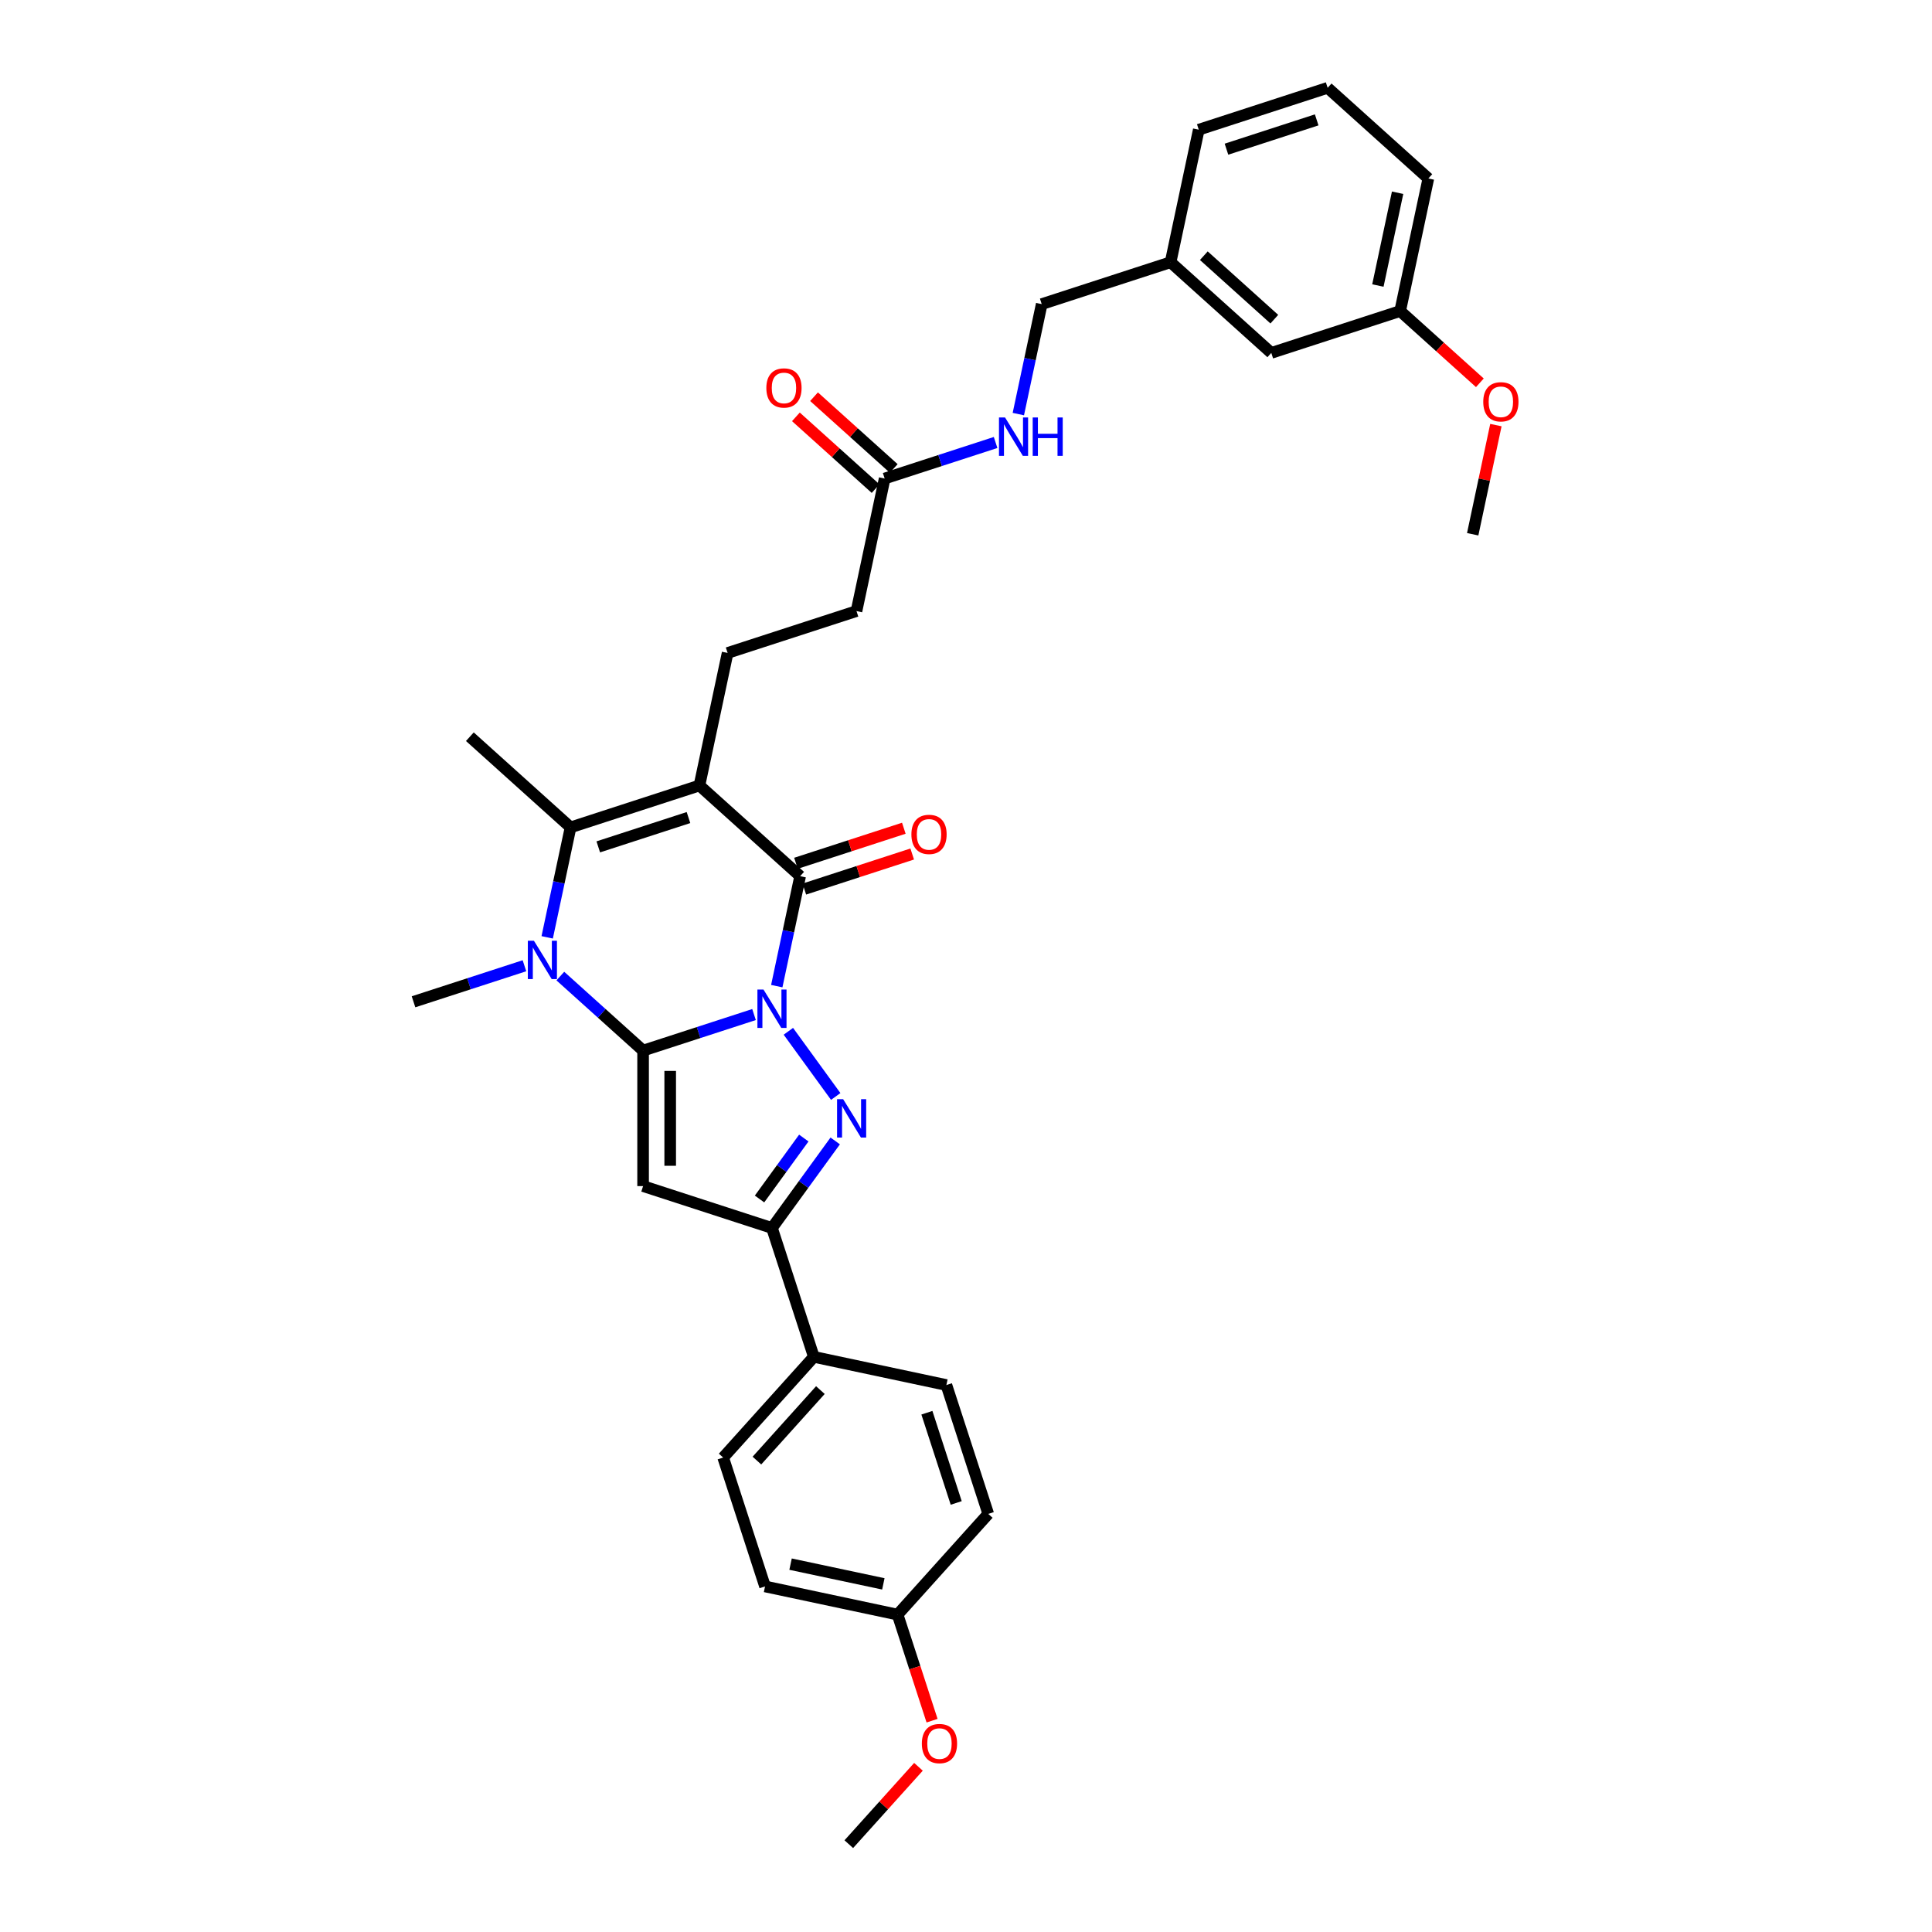 <?xml version='1.0' encoding='iso-8859-1'?>
<svg version='1.1' baseProfile='full'
              xmlns='http://www.w3.org/2000/svg'
                      xmlns:rdkit='http://www.rdkit.org/xml'
                      xmlns:xlink='http://www.w3.org/1999/xlink'
                  xml:space='preserve'
width='1000px' height='1000px' viewBox='0 0 1000 1000'>
<!-- END OF HEADER -->
<rect style='opacity:1.0;fill:#FFFFFF;stroke:none' width='1000' height='1000' x='0' y='0'> </rect>
<path class='bond-0' d='M 390.284,525.13 L 361.574,534.458' style='fill:none;fill-rule:evenodd;stroke:#0000FF;stroke-width:6px;stroke-linecap:butt;stroke-linejoin:miter;stroke-opacity:1' />
<path class='bond-0' d='M 361.574,534.458 L 332.864,543.786' style='fill:none;fill-rule:evenodd;stroke:#000000;stroke-width:6px;stroke-linecap:butt;stroke-linejoin:miter;stroke-opacity:1' />
<path class='bond-2' d='M 402.054,510.427 L 408.103,481.967' style='fill:none;fill-rule:evenodd;stroke:#0000FF;stroke-width:6px;stroke-linecap:butt;stroke-linejoin:miter;stroke-opacity:1' />
<path class='bond-2' d='M 408.103,481.967 L 414.153,453.506' style='fill:none;fill-rule:evenodd;stroke:#000000;stroke-width:6px;stroke-linecap:butt;stroke-linejoin:miter;stroke-opacity:1' />
<path class='bond-3' d='M 408.06,533.797 L 432.569,567.532' style='fill:none;fill-rule:evenodd;stroke:#0000FF;stroke-width:6px;stroke-linecap:butt;stroke-linejoin:miter;stroke-opacity:1' />
<path class='bond-4' d='M 332.864,543.786 L 311.446,524.501' style='fill:none;fill-rule:evenodd;stroke:#000000;stroke-width:6px;stroke-linecap:butt;stroke-linejoin:miter;stroke-opacity:1' />
<path class='bond-4' d='M 311.446,524.501 L 290.027,505.216' style='fill:none;fill-rule:evenodd;stroke:#0000FF;stroke-width:6px;stroke-linecap:butt;stroke-linejoin:miter;stroke-opacity:1' />
<path class='bond-5' d='M 332.864,543.786 L 332.864,613.925' style='fill:none;fill-rule:evenodd;stroke:#000000;stroke-width:6px;stroke-linecap:butt;stroke-linejoin:miter;stroke-opacity:1' />
<path class='bond-5' d='M 346.892,554.307 L 346.892,603.404' style='fill:none;fill-rule:evenodd;stroke:#000000;stroke-width:6px;stroke-linecap:butt;stroke-linejoin:miter;stroke-opacity:1' />
<path class='bond-1' d='M 362.029,406.574 L 414.153,453.506' style='fill:none;fill-rule:evenodd;stroke:#000000;stroke-width:6px;stroke-linecap:butt;stroke-linejoin:miter;stroke-opacity:1' />
<path class='bond-6' d='M 362.029,406.574 L 295.324,428.248' style='fill:none;fill-rule:evenodd;stroke:#000000;stroke-width:6px;stroke-linecap:butt;stroke-linejoin:miter;stroke-opacity:1' />
<path class='bond-6' d='M 356.358,423.167 L 309.664,438.339' style='fill:none;fill-rule:evenodd;stroke:#000000;stroke-width:6px;stroke-linecap:butt;stroke-linejoin:miter;stroke-opacity:1' />
<path class='bond-8' d='M 362.029,406.574 L 376.612,337.969' style='fill:none;fill-rule:evenodd;stroke:#000000;stroke-width:6px;stroke-linecap:butt;stroke-linejoin:miter;stroke-opacity:1' />
<path class='bond-11' d='M 416.32,460.177 L 444.237,451.106' style='fill:none;fill-rule:evenodd;stroke:#000000;stroke-width:6px;stroke-linecap:butt;stroke-linejoin:miter;stroke-opacity:1' />
<path class='bond-11' d='M 444.237,451.106 L 472.154,442.035' style='fill:none;fill-rule:evenodd;stroke:#FF0000;stroke-width:6px;stroke-linecap:butt;stroke-linejoin:miter;stroke-opacity:1' />
<path class='bond-11' d='M 411.985,446.836 L 439.902,437.765' style='fill:none;fill-rule:evenodd;stroke:#000000;stroke-width:6px;stroke-linecap:butt;stroke-linejoin:miter;stroke-opacity:1' />
<path class='bond-11' d='M 439.902,437.765 L 467.819,428.694' style='fill:none;fill-rule:evenodd;stroke:#FF0000;stroke-width:6px;stroke-linecap:butt;stroke-linejoin:miter;stroke-opacity:1' />
<path class='bond-7' d='M 432.307,590.541 L 415.938,613.07' style='fill:none;fill-rule:evenodd;stroke:#0000FF;stroke-width:6px;stroke-linecap:butt;stroke-linejoin:miter;stroke-opacity:1' />
<path class='bond-7' d='M 415.938,613.07 L 399.57,635.599' style='fill:none;fill-rule:evenodd;stroke:#000000;stroke-width:6px;stroke-linecap:butt;stroke-linejoin:miter;stroke-opacity:1' />
<path class='bond-7' d='M 416.047,589.054 L 404.59,604.825' style='fill:none;fill-rule:evenodd;stroke:#0000FF;stroke-width:6px;stroke-linecap:butt;stroke-linejoin:miter;stroke-opacity:1' />
<path class='bond-7' d='M 404.59,604.825 L 393.132,620.595' style='fill:none;fill-rule:evenodd;stroke:#000000;stroke-width:6px;stroke-linecap:butt;stroke-linejoin:miter;stroke-opacity:1' />
<path class='bond-17' d='M 271.455,499.872 L 242.745,509.2' style='fill:none;fill-rule:evenodd;stroke:#0000FF;stroke-width:6px;stroke-linecap:butt;stroke-linejoin:miter;stroke-opacity:1' />
<path class='bond-17' d='M 242.745,509.2 L 214.035,518.528' style='fill:none;fill-rule:evenodd;stroke:#000000;stroke-width:6px;stroke-linecap:butt;stroke-linejoin:miter;stroke-opacity:1' />
<path class='bond-34' d='M 283.225,485.169 L 289.274,456.709' style='fill:none;fill-rule:evenodd;stroke:#0000FF;stroke-width:6px;stroke-linecap:butt;stroke-linejoin:miter;stroke-opacity:1' />
<path class='bond-34' d='M 289.274,456.709 L 295.324,428.248' style='fill:none;fill-rule:evenodd;stroke:#000000;stroke-width:6px;stroke-linecap:butt;stroke-linejoin:miter;stroke-opacity:1' />
<path class='bond-33' d='M 332.864,613.925 L 399.57,635.599' style='fill:none;fill-rule:evenodd;stroke:#000000;stroke-width:6px;stroke-linecap:butt;stroke-linejoin:miter;stroke-opacity:1' />
<path class='bond-18' d='M 295.324,428.248 L 243.2,381.317' style='fill:none;fill-rule:evenodd;stroke:#000000;stroke-width:6px;stroke-linecap:butt;stroke-linejoin:miter;stroke-opacity:1' />
<path class='bond-9' d='M 399.57,635.599 L 421.244,702.305' style='fill:none;fill-rule:evenodd;stroke:#000000;stroke-width:6px;stroke-linecap:butt;stroke-linejoin:miter;stroke-opacity:1' />
<path class='bond-14' d='M 376.612,337.969 L 443.318,316.294' style='fill:none;fill-rule:evenodd;stroke:#000000;stroke-width:6px;stroke-linecap:butt;stroke-linejoin:miter;stroke-opacity:1' />
<path class='bond-15' d='M 421.244,702.305 L 374.312,754.428' style='fill:none;fill-rule:evenodd;stroke:#000000;stroke-width:6px;stroke-linecap:butt;stroke-linejoin:miter;stroke-opacity:1' />
<path class='bond-15' d='M 424.629,719.51 L 391.776,755.996' style='fill:none;fill-rule:evenodd;stroke:#000000;stroke-width:6px;stroke-linecap:butt;stroke-linejoin:miter;stroke-opacity:1' />
<path class='bond-16' d='M 421.244,702.305 L 489.85,716.887' style='fill:none;fill-rule:evenodd;stroke:#000000;stroke-width:6px;stroke-linecap:butt;stroke-linejoin:miter;stroke-opacity:1' />
<path class='bond-10' d='M 457.9,247.689 L 443.318,316.294' style='fill:none;fill-rule:evenodd;stroke:#000000;stroke-width:6px;stroke-linecap:butt;stroke-linejoin:miter;stroke-opacity:1' />
<path class='bond-12' d='M 457.9,247.689 L 486.61,238.36' style='fill:none;fill-rule:evenodd;stroke:#000000;stroke-width:6px;stroke-linecap:butt;stroke-linejoin:miter;stroke-opacity:1' />
<path class='bond-12' d='M 486.61,238.36 L 515.32,229.032' style='fill:none;fill-rule:evenodd;stroke:#0000FF;stroke-width:6px;stroke-linecap:butt;stroke-linejoin:miter;stroke-opacity:1' />
<path class='bond-13' d='M 462.594,242.476 L 441.968,223.905' style='fill:none;fill-rule:evenodd;stroke:#000000;stroke-width:6px;stroke-linecap:butt;stroke-linejoin:miter;stroke-opacity:1' />
<path class='bond-13' d='M 441.968,223.905 L 421.342,205.333' style='fill:none;fill-rule:evenodd;stroke:#FF0000;stroke-width:6px;stroke-linecap:butt;stroke-linejoin:miter;stroke-opacity:1' />
<path class='bond-13' d='M 453.207,252.901 L 432.581,234.329' style='fill:none;fill-rule:evenodd;stroke:#000000;stroke-width:6px;stroke-linecap:butt;stroke-linejoin:miter;stroke-opacity:1' />
<path class='bond-13' d='M 432.581,234.329 L 411.956,215.758' style='fill:none;fill-rule:evenodd;stroke:#FF0000;stroke-width:6px;stroke-linecap:butt;stroke-linejoin:miter;stroke-opacity:1' />
<path class='bond-19' d='M 527.09,214.329 L 533.139,185.869' style='fill:none;fill-rule:evenodd;stroke:#0000FF;stroke-width:6px;stroke-linecap:butt;stroke-linejoin:miter;stroke-opacity:1' />
<path class='bond-19' d='M 533.139,185.869 L 539.189,157.409' style='fill:none;fill-rule:evenodd;stroke:#000000;stroke-width:6px;stroke-linecap:butt;stroke-linejoin:miter;stroke-opacity:1' />
<path class='bond-23' d='M 374.312,754.428 L 395.986,821.134' style='fill:none;fill-rule:evenodd;stroke:#000000;stroke-width:6px;stroke-linecap:butt;stroke-linejoin:miter;stroke-opacity:1' />
<path class='bond-24' d='M 489.85,716.887 L 511.524,783.593' style='fill:none;fill-rule:evenodd;stroke:#000000;stroke-width:6px;stroke-linecap:butt;stroke-linejoin:miter;stroke-opacity:1' />
<path class='bond-24' d='M 479.76,731.228 L 494.932,777.922' style='fill:none;fill-rule:evenodd;stroke:#000000;stroke-width:6px;stroke-linecap:butt;stroke-linejoin:miter;stroke-opacity:1' />
<path class='bond-22' d='M 539.189,157.409 L 605.895,135.735' style='fill:none;fill-rule:evenodd;stroke:#000000;stroke-width:6px;stroke-linecap:butt;stroke-linejoin:miter;stroke-opacity:1' />
<path class='bond-20' d='M 658.018,182.666 L 605.895,135.735' style='fill:none;fill-rule:evenodd;stroke:#000000;stroke-width:6px;stroke-linecap:butt;stroke-linejoin:miter;stroke-opacity:1' />
<path class='bond-20' d='M 659.586,165.202 L 623.1,132.35' style='fill:none;fill-rule:evenodd;stroke:#000000;stroke-width:6px;stroke-linecap:butt;stroke-linejoin:miter;stroke-opacity:1' />
<path class='bond-25' d='M 658.018,182.666 L 724.724,160.992' style='fill:none;fill-rule:evenodd;stroke:#000000;stroke-width:6px;stroke-linecap:butt;stroke-linejoin:miter;stroke-opacity:1' />
<path class='bond-21' d='M 464.592,835.716 L 511.524,783.593' style='fill:none;fill-rule:evenodd;stroke:#000000;stroke-width:6px;stroke-linecap:butt;stroke-linejoin:miter;stroke-opacity:1' />
<path class='bond-26' d='M 464.592,835.716 L 473.512,863.171' style='fill:none;fill-rule:evenodd;stroke:#000000;stroke-width:6px;stroke-linecap:butt;stroke-linejoin:miter;stroke-opacity:1' />
<path class='bond-26' d='M 473.512,863.171 L 482.433,890.625' style='fill:none;fill-rule:evenodd;stroke:#FF0000;stroke-width:6px;stroke-linecap:butt;stroke-linejoin:miter;stroke-opacity:1' />
<path class='bond-35' d='M 464.592,835.716 L 395.986,821.134' style='fill:none;fill-rule:evenodd;stroke:#000000;stroke-width:6px;stroke-linecap:butt;stroke-linejoin:miter;stroke-opacity:1' />
<path class='bond-35' d='M 457.218,819.808 L 409.193,809.6' style='fill:none;fill-rule:evenodd;stroke:#000000;stroke-width:6px;stroke-linecap:butt;stroke-linejoin:miter;stroke-opacity:1' />
<path class='bond-29' d='M 605.895,135.735 L 620.477,67.129' style='fill:none;fill-rule:evenodd;stroke:#000000;stroke-width:6px;stroke-linecap:butt;stroke-linejoin:miter;stroke-opacity:1' />
<path class='bond-27' d='M 724.724,160.992 L 745.35,179.564' style='fill:none;fill-rule:evenodd;stroke:#000000;stroke-width:6px;stroke-linecap:butt;stroke-linejoin:miter;stroke-opacity:1' />
<path class='bond-27' d='M 745.35,179.564 L 765.975,198.136' style='fill:none;fill-rule:evenodd;stroke:#FF0000;stroke-width:6px;stroke-linecap:butt;stroke-linejoin:miter;stroke-opacity:1' />
<path class='bond-36' d='M 724.724,160.992 L 739.306,92.386' style='fill:none;fill-rule:evenodd;stroke:#000000;stroke-width:6px;stroke-linecap:butt;stroke-linejoin:miter;stroke-opacity:1' />
<path class='bond-36' d='M 713.19,147.785 L 723.398,99.761' style='fill:none;fill-rule:evenodd;stroke:#000000;stroke-width:6px;stroke-linecap:butt;stroke-linejoin:miter;stroke-opacity:1' />
<path class='bond-31' d='M 475.395,914.496 L 457.364,934.521' style='fill:none;fill-rule:evenodd;stroke:#FF0000;stroke-width:6px;stroke-linecap:butt;stroke-linejoin:miter;stroke-opacity:1' />
<path class='bond-31' d='M 457.364,934.521 L 439.334,954.545' style='fill:none;fill-rule:evenodd;stroke:#000000;stroke-width:6px;stroke-linecap:butt;stroke-linejoin:miter;stroke-opacity:1' />
<path class='bond-32' d='M 774.274,220.03 L 768.269,248.28' style='fill:none;fill-rule:evenodd;stroke:#FF0000;stroke-width:6px;stroke-linecap:butt;stroke-linejoin:miter;stroke-opacity:1' />
<path class='bond-32' d='M 768.269,248.28 L 762.264,276.53' style='fill:none;fill-rule:evenodd;stroke:#000000;stroke-width:6px;stroke-linecap:butt;stroke-linejoin:miter;stroke-opacity:1' />
<path class='bond-28' d='M 687.183,45.455 L 620.477,67.129' style='fill:none;fill-rule:evenodd;stroke:#000000;stroke-width:6px;stroke-linecap:butt;stroke-linejoin:miter;stroke-opacity:1' />
<path class='bond-28' d='M 681.512,62.047 L 634.818,77.219' style='fill:none;fill-rule:evenodd;stroke:#000000;stroke-width:6px;stroke-linecap:butt;stroke-linejoin:miter;stroke-opacity:1' />
<path class='bond-30' d='M 687.183,45.455 L 739.306,92.386' style='fill:none;fill-rule:evenodd;stroke:#000000;stroke-width:6px;stroke-linecap:butt;stroke-linejoin:miter;stroke-opacity:1' />
<path  class='atom-0' d='M 395.179 512.181
L 401.688 522.701
Q 402.333 523.74, 403.371 525.619
Q 404.409 527.499, 404.466 527.611
L 404.466 512.181
L 407.103 512.181
L 407.103 532.044
L 404.381 532.044
L 397.396 520.541
Q 396.582 519.195, 395.712 517.652
Q 394.871 516.108, 394.618 515.632
L 394.618 532.044
L 392.037 532.044
L 392.037 512.181
L 395.179 512.181
' fill='#0000FF'/>
<path  class='atom-4' d='M 436.406 568.924
L 442.915 579.445
Q 443.56 580.483, 444.598 582.363
Q 445.636 584.242, 445.692 584.355
L 445.692 568.924
L 448.329 568.924
L 448.329 588.787
L 445.608 588.787
L 438.622 577.285
Q 437.808 575.938, 436.939 574.395
Q 436.097 572.852, 435.845 572.375
L 435.845 588.787
L 433.263 588.787
L 433.263 568.924
L 436.406 568.924
' fill='#0000FF'/>
<path  class='atom-5' d='M 276.35 486.923
L 282.859 497.444
Q 283.504 498.482, 284.542 500.361
Q 285.58 502.241, 285.637 502.353
L 285.637 486.923
L 288.274 486.923
L 288.274 506.786
L 285.552 506.786
L 278.567 495.283
Q 277.753 493.937, 276.883 492.394
Q 276.042 490.851, 275.789 490.374
L 275.789 506.786
L 273.208 506.786
L 273.208 486.923
L 276.35 486.923
' fill='#0000FF'/>
<path  class='atom-12' d='M 471.74 431.888
Q 471.74 427.119, 474.097 424.454
Q 476.454 421.788, 480.858 421.788
Q 485.263 421.788, 487.62 424.454
Q 489.976 427.119, 489.976 431.888
Q 489.976 436.714, 487.592 439.463
Q 485.207 442.185, 480.858 442.185
Q 476.482 442.185, 474.097 439.463
Q 471.74 436.742, 471.74 431.888
M 480.858 439.94
Q 483.888 439.94, 485.516 437.92
Q 487.171 435.872, 487.171 431.888
Q 487.171 427.989, 485.516 426.025
Q 483.888 424.033, 480.858 424.033
Q 477.828 424.033, 476.173 425.997
Q 474.546 427.961, 474.546 431.888
Q 474.546 435.9, 476.173 437.92
Q 477.828 439.94, 480.858 439.94
' fill='#FF0000'/>
<path  class='atom-13' d='M 520.216 216.083
L 526.724 226.604
Q 527.37 227.642, 528.408 229.521
Q 529.446 231.401, 529.502 231.513
L 529.502 216.083
L 532.139 216.083
L 532.139 235.946
L 529.418 235.946
L 522.432 224.443
Q 521.618 223.097, 520.749 221.554
Q 519.907 220.011, 519.654 219.534
L 519.654 235.946
L 517.073 235.946
L 517.073 216.083
L 520.216 216.083
' fill='#0000FF'/>
<path  class='atom-13' d='M 534.524 216.083
L 537.217 216.083
L 537.217 224.528
L 547.373 224.528
L 547.373 216.083
L 550.067 216.083
L 550.067 235.946
L 547.373 235.946
L 547.373 226.772
L 537.217 226.772
L 537.217 235.946
L 534.524 235.946
L 534.524 216.083
' fill='#0000FF'/>
<path  class='atom-14' d='M 396.659 200.813
Q 396.659 196.043, 399.016 193.378
Q 401.373 190.713, 405.777 190.713
Q 410.182 190.713, 412.539 193.378
Q 414.895 196.043, 414.895 200.813
Q 414.895 205.638, 412.511 208.388
Q 410.126 211.109, 405.777 211.109
Q 401.401 211.109, 399.016 208.388
Q 396.659 205.666, 396.659 200.813
M 405.777 208.865
Q 408.807 208.865, 410.434 206.845
Q 412.09 204.797, 412.09 200.813
Q 412.09 196.913, 410.434 194.949
Q 408.807 192.957, 405.777 192.957
Q 402.747 192.957, 401.092 194.921
Q 399.465 196.885, 399.465 200.813
Q 399.465 204.825, 401.092 206.845
Q 402.747 208.865, 405.777 208.865
' fill='#FF0000'/>
<path  class='atom-27' d='M 477.148 902.478
Q 477.148 897.709, 479.505 895.044
Q 481.861 892.378, 486.266 892.378
Q 490.671 892.378, 493.027 895.044
Q 495.384 897.709, 495.384 902.478
Q 495.384 907.304, 492.999 910.053
Q 490.615 912.775, 486.266 912.775
Q 481.889 912.775, 479.505 910.053
Q 477.148 907.332, 477.148 902.478
M 486.266 910.53
Q 489.296 910.53, 490.923 908.51
Q 492.578 906.462, 492.578 902.478
Q 492.578 898.579, 490.923 896.615
Q 489.296 894.623, 486.266 894.623
Q 483.236 894.623, 481.581 896.587
Q 479.954 898.551, 479.954 902.478
Q 479.954 906.49, 481.581 908.51
Q 483.236 910.53, 486.266 910.53
' fill='#FF0000'/>
<path  class='atom-28' d='M 767.729 207.98
Q 767.729 203.211, 770.086 200.546
Q 772.442 197.88, 776.847 197.88
Q 781.252 197.88, 783.608 200.546
Q 785.965 203.211, 785.965 207.98
Q 785.965 212.806, 783.58 215.555
Q 781.195 218.277, 776.847 218.277
Q 772.47 218.277, 770.086 215.555
Q 767.729 212.834, 767.729 207.98
M 776.847 216.032
Q 779.877 216.032, 781.504 214.012
Q 783.159 211.964, 783.159 207.98
Q 783.159 204.081, 781.504 202.117
Q 779.877 200.125, 776.847 200.125
Q 773.817 200.125, 772.162 202.089
Q 770.534 204.053, 770.534 207.98
Q 770.534 211.992, 772.162 214.012
Q 773.817 216.032, 776.847 216.032
' fill='#FF0000'/>
</svg>
